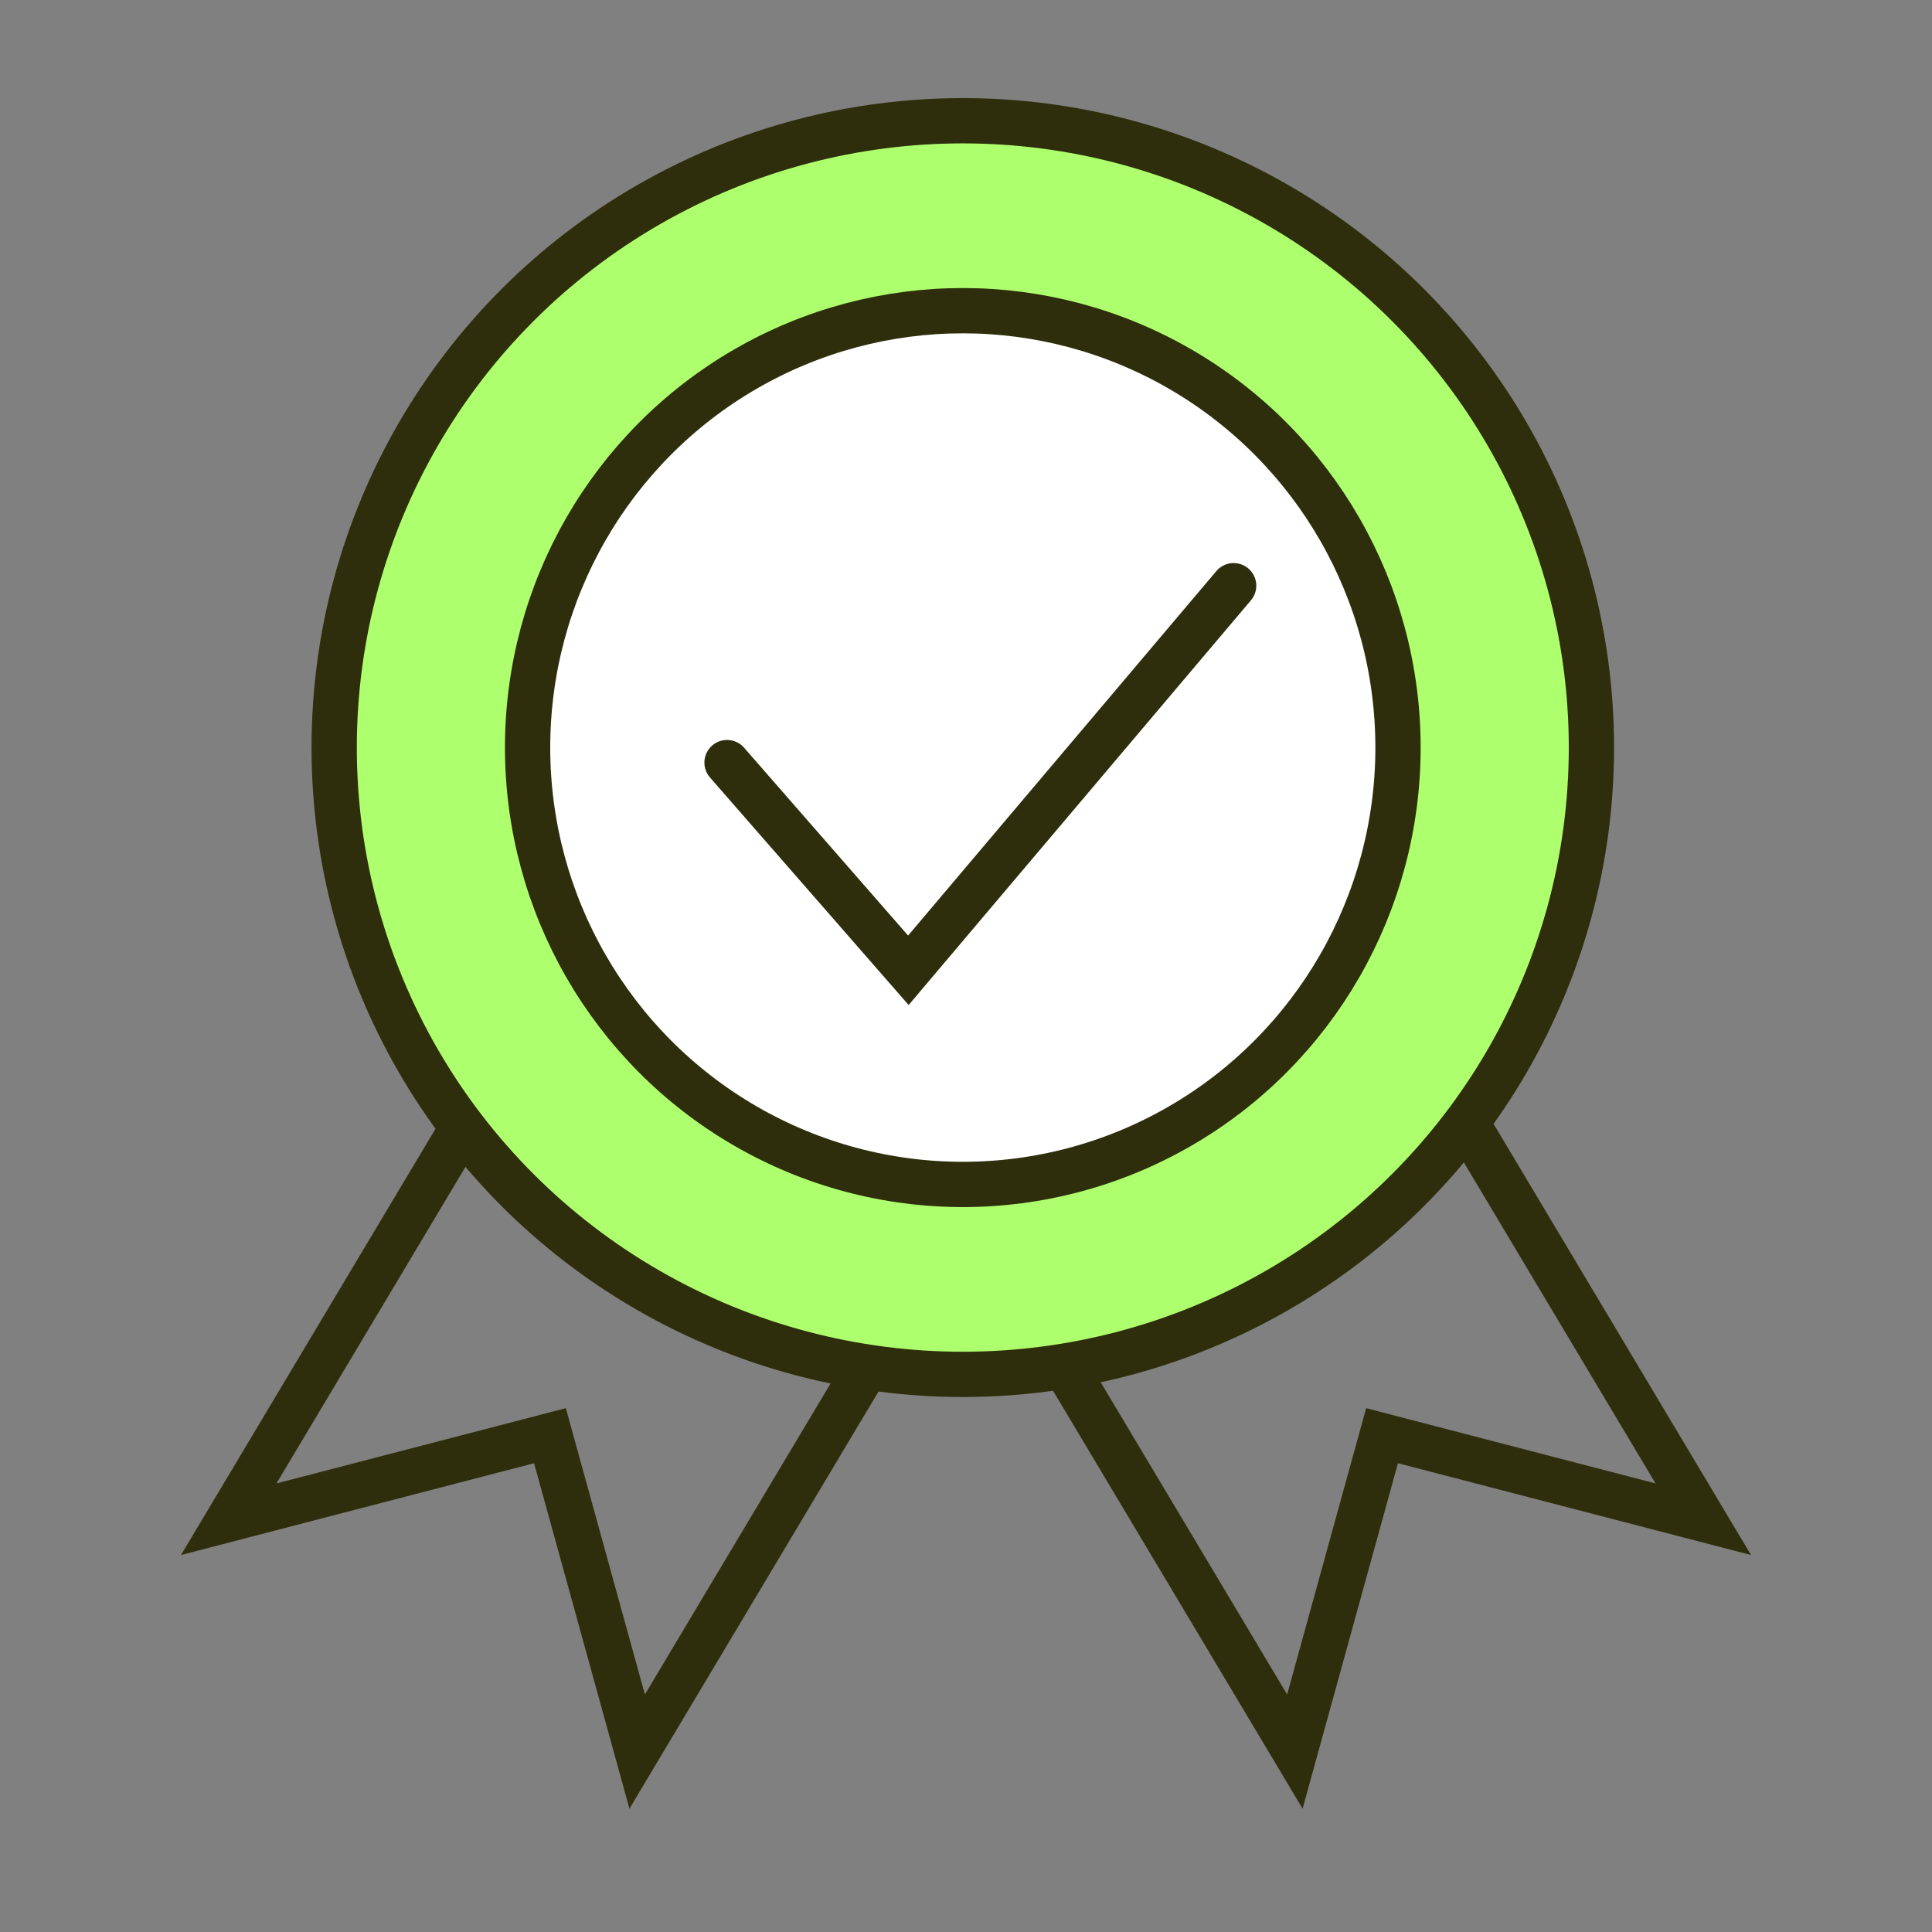 <?xml version="1.0" encoding="UTF-8"?>
<svg xmlns="http://www.w3.org/2000/svg" width="64" height="64" viewBox="0 0 64 64" fill="none">
  <rect x="0" y="0" width="64" height="64" fill="#808080" stroke="none"/>
  <path d="M17.497 47.747L7.577 50.326L18.198 32.538L31.739 40.216L21.107 58.024L18.413 48.266L18.218 47.559L17.497 47.747Z" stroke="#2F2E0C" stroke-width="1.5"></path>
  <path d="M46.503 47.747L56.423 50.326L51.385 41.889L45.802 32.538L32.261 40.216L42.894 58.024L45.587 48.266L45.782 47.559L46.503 47.747Z" stroke="#2F2E0C" stroke-width="1.5"></path>
  <ellipse cx="31.894" cy="24.764" rx="20.824" ry="20.764" fill="#AEFF6E" stroke="#2F2E0C" stroke-width="1.5" stroke-linejoin="round"></ellipse>
  <ellipse cx="31.894" cy="24.764" rx="14.417" ry="14.472" fill="white" stroke="#2F2E0C" stroke-width="1.5" stroke-linejoin="round"></ellipse>
  <path d="M24.084 25.262L30.091 32.142L40.866 19.402" stroke="#2F2E0C" stroke-width="1.5" stroke-linecap="round"></path>
</svg>
